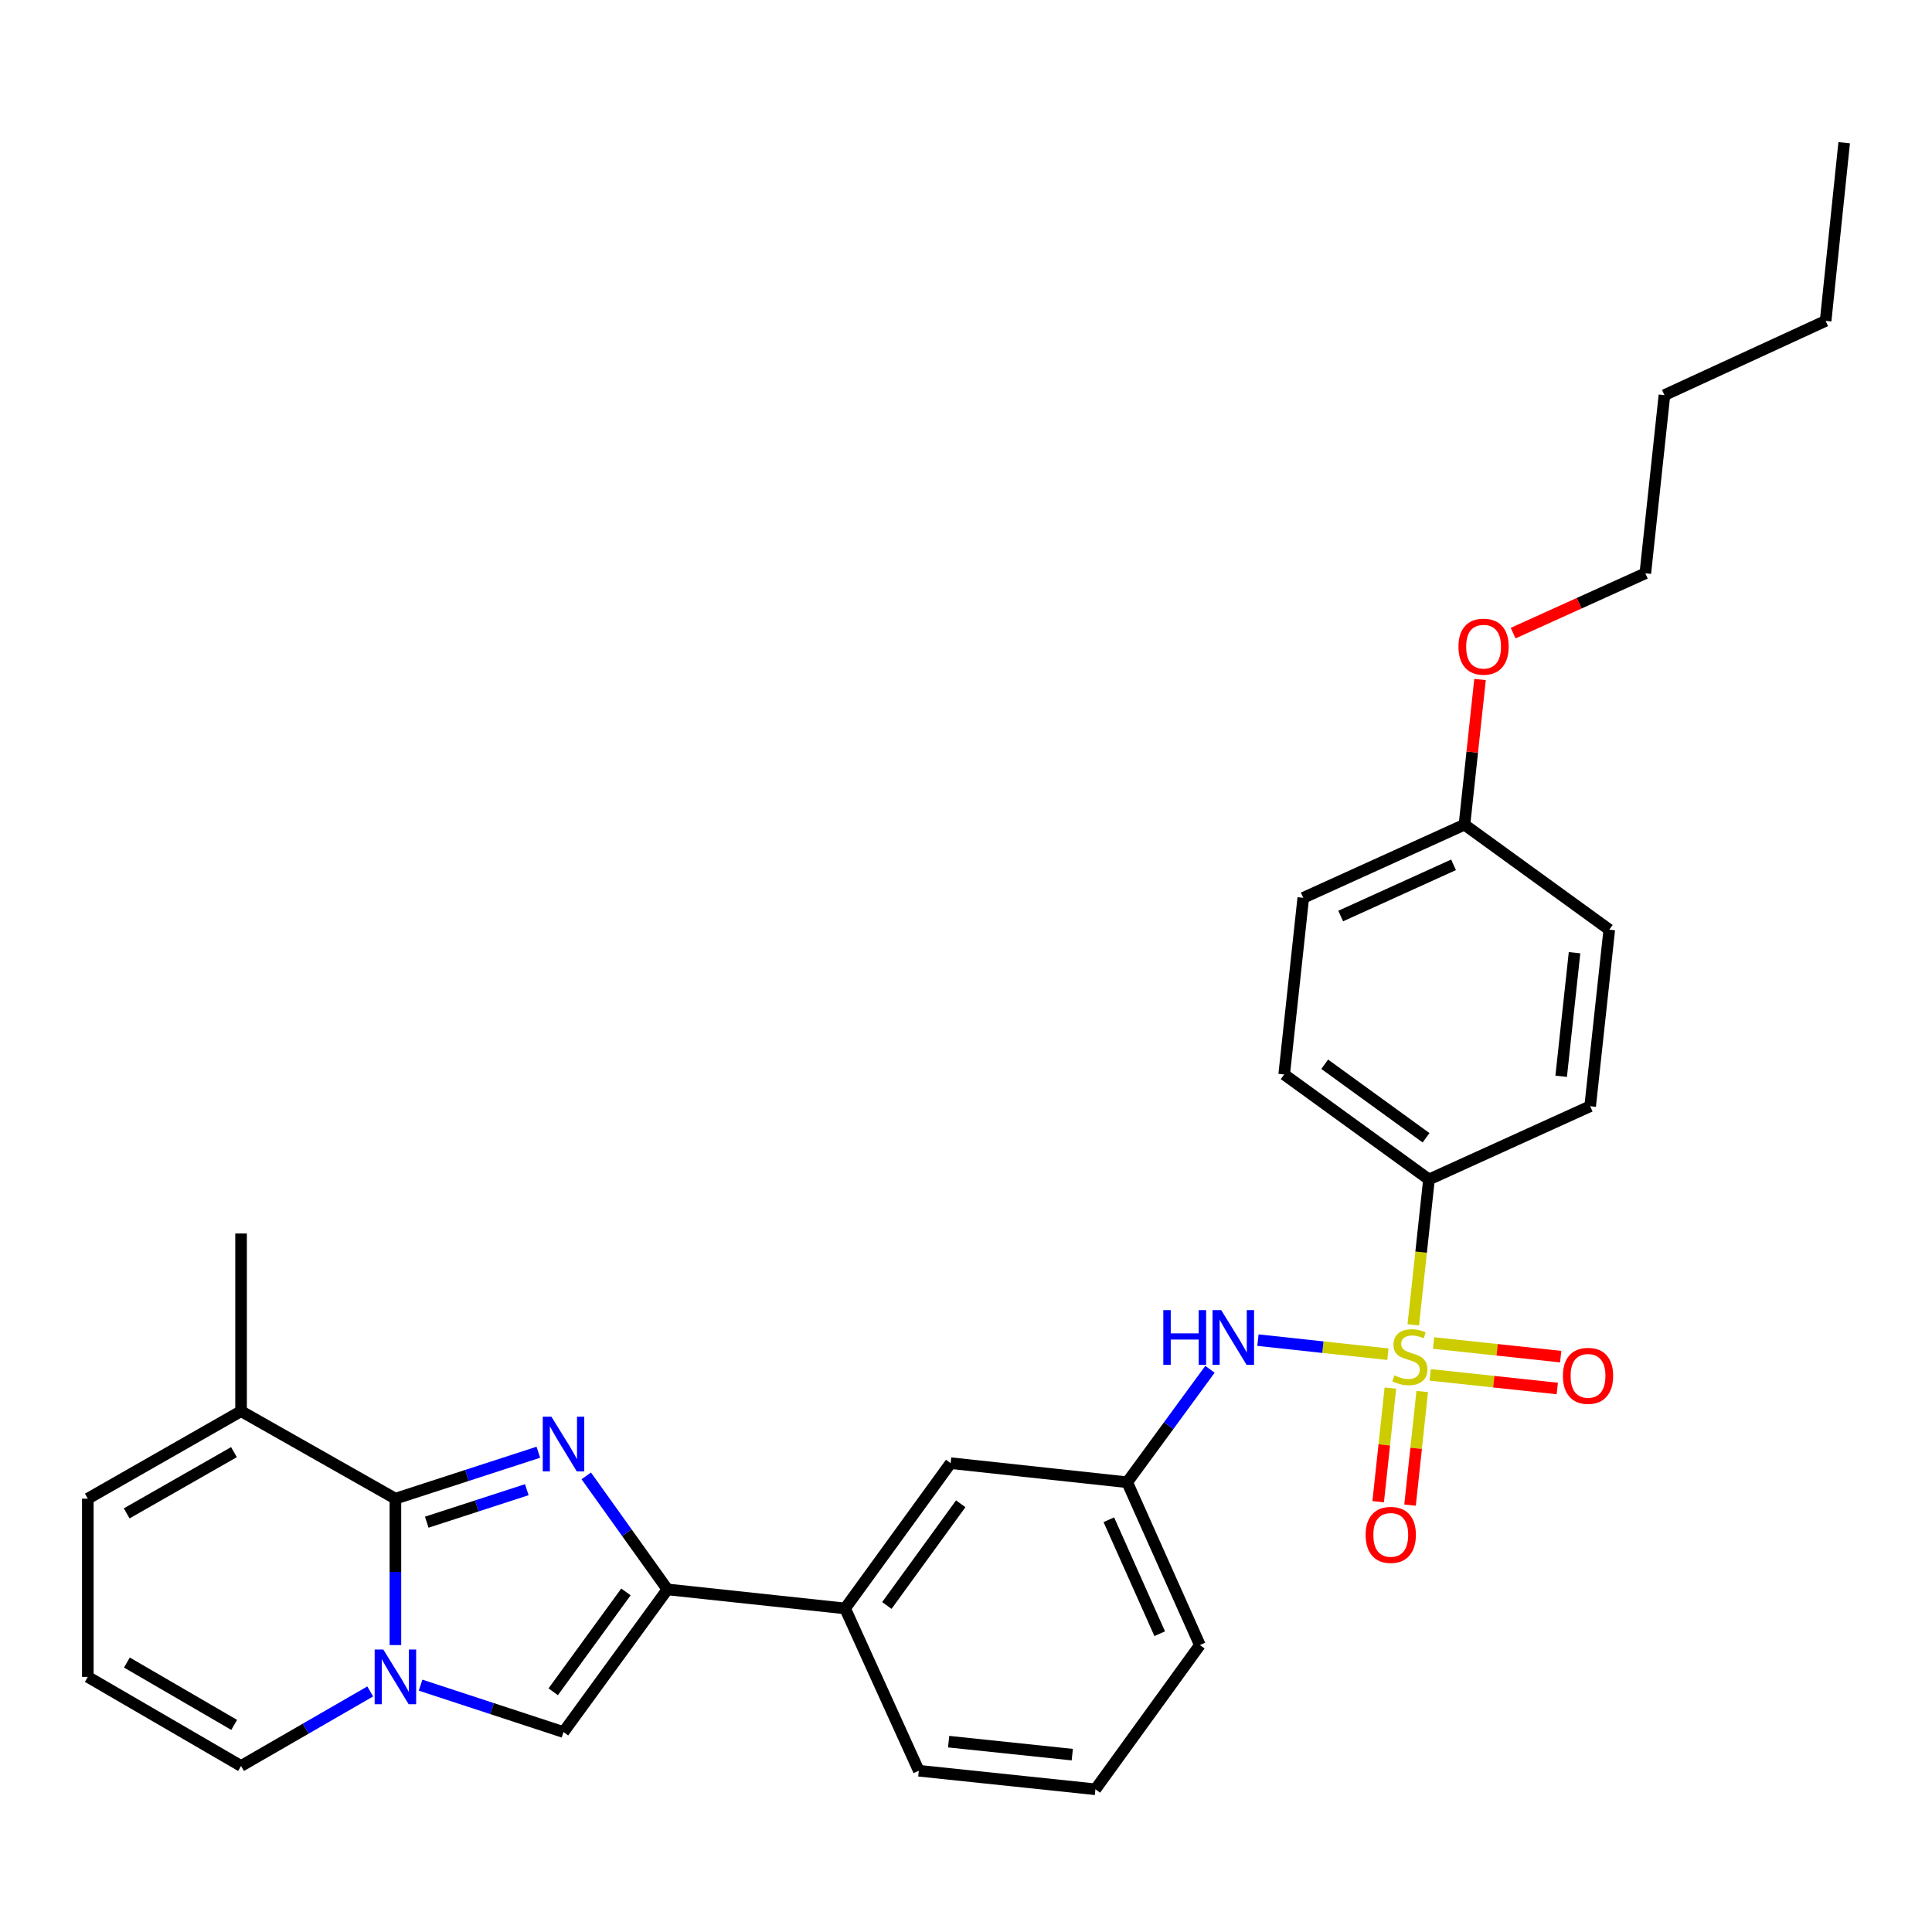 <?xml version='1.0' encoding='iso-8859-1'?>
<svg version='1.1' baseProfile='full'
              xmlns='http://www.w3.org/2000/svg'
                      xmlns:rdkit='http://www.rdkit.org/xml'
                      xmlns:xlink='http://www.w3.org/1999/xlink'
                  xml:space='preserve'
width='1000px' height='1000px' viewBox='0 0 1000 1000'>
<!-- END OF HEADER -->
<rect style='opacity:1.0;fill:#FFFFFF;stroke:none' width='1000' height='1000' x='0' y='0'> </rect>
<path class='bond-5' d='M 718.364,700.929 L 684.734,697.291' style='fill:none;fill-rule:evenodd;stroke:#CCCC00;stroke-width:6px;stroke-linecap:butt;stroke-linejoin:miter;stroke-opacity:1' />
<path class='bond-5' d='M 684.734,697.291 L 651.104,693.652' style='fill:none;fill-rule:evenodd;stroke:#0000FF;stroke-width:6px;stroke-linecap:butt;stroke-linejoin:miter;stroke-opacity:1' />
<path class='bond-7' d='M 731.514,685.735 L 735.572,648.11' style='fill:none;fill-rule:evenodd;stroke:#CCCC00;stroke-width:6px;stroke-linecap:butt;stroke-linejoin:miter;stroke-opacity:1' />
<path class='bond-7' d='M 735.572,648.11 L 739.631,610.485' style='fill:none;fill-rule:evenodd;stroke:#000000;stroke-width:6px;stroke-linecap:butt;stroke-linejoin:miter;stroke-opacity:1' />
<path class='bond-9' d='M 719.652,718.475 L 716.498,747.878' style='fill:none;fill-rule:evenodd;stroke:#CCCC00;stroke-width:6px;stroke-linecap:butt;stroke-linejoin:miter;stroke-opacity:1' />
<path class='bond-9' d='M 716.498,747.878 L 713.345,777.28' style='fill:none;fill-rule:evenodd;stroke:#FF0000;stroke-width:6px;stroke-linecap:butt;stroke-linejoin:miter;stroke-opacity:1' />
<path class='bond-9' d='M 736.145,720.243 L 732.992,749.646' style='fill:none;fill-rule:evenodd;stroke:#CCCC00;stroke-width:6px;stroke-linecap:butt;stroke-linejoin:miter;stroke-opacity:1' />
<path class='bond-9' d='M 732.992,749.646 L 729.839,779.049' style='fill:none;fill-rule:evenodd;stroke:#FF0000;stroke-width:6px;stroke-linecap:butt;stroke-linejoin:miter;stroke-opacity:1' />
<path class='bond-10' d='M 740.257,711.629 L 773.151,715.156' style='fill:none;fill-rule:evenodd;stroke:#CCCC00;stroke-width:6px;stroke-linecap:butt;stroke-linejoin:miter;stroke-opacity:1' />
<path class='bond-10' d='M 773.151,715.156 L 806.046,718.684' style='fill:none;fill-rule:evenodd;stroke:#FF0000;stroke-width:6px;stroke-linecap:butt;stroke-linejoin:miter;stroke-opacity:1' />
<path class='bond-10' d='M 742.025,695.136 L 774.92,698.663' style='fill:none;fill-rule:evenodd;stroke:#CCCC00;stroke-width:6px;stroke-linecap:butt;stroke-linejoin:miter;stroke-opacity:1' />
<path class='bond-10' d='M 774.92,698.663 L 807.814,702.19' style='fill:none;fill-rule:evenodd;stroke:#FF0000;stroke-width:6px;stroke-linecap:butt;stroke-linejoin:miter;stroke-opacity:1' />
<path class='bond-0' d='M 303.451,763.917 L 324.453,793.294' style='fill:none;fill-rule:evenodd;stroke:#0000FF;stroke-width:6px;stroke-linecap:butt;stroke-linejoin:miter;stroke-opacity:1' />
<path class='bond-0' d='M 324.453,793.294 L 345.456,822.672' style='fill:none;fill-rule:evenodd;stroke:#000000;stroke-width:6px;stroke-linecap:butt;stroke-linejoin:miter;stroke-opacity:1' />
<path class='bond-1' d='M 278.647,751.677 L 241.654,763.693' style='fill:none;fill-rule:evenodd;stroke:#0000FF;stroke-width:6px;stroke-linecap:butt;stroke-linejoin:miter;stroke-opacity:1' />
<path class='bond-1' d='M 241.654,763.693 L 204.662,775.709' style='fill:none;fill-rule:evenodd;stroke:#000000;stroke-width:6px;stroke-linecap:butt;stroke-linejoin:miter;stroke-opacity:1' />
<path class='bond-1' d='M 272.674,771.058 L 246.779,779.47' style='fill:none;fill-rule:evenodd;stroke:#0000FF;stroke-width:6px;stroke-linecap:butt;stroke-linejoin:miter;stroke-opacity:1' />
<path class='bond-1' d='M 246.779,779.47 L 220.884,787.881' style='fill:none;fill-rule:evenodd;stroke:#000000;stroke-width:6px;stroke-linecap:butt;stroke-linejoin:miter;stroke-opacity:1' />
<path class='bond-6' d='M 204.662,775.709 L 124.772,730.424' style='fill:none;fill-rule:evenodd;stroke:#000000;stroke-width:6px;stroke-linecap:butt;stroke-linejoin:miter;stroke-opacity:1' />
<path class='bond-32' d='M 204.662,775.709 L 204.662,813.6' style='fill:none;fill-rule:evenodd;stroke:#000000;stroke-width:6px;stroke-linecap:butt;stroke-linejoin:miter;stroke-opacity:1' />
<path class='bond-32' d='M 204.662,813.6 L 204.662,851.49' style='fill:none;fill-rule:evenodd;stroke:#0000FF;stroke-width:6px;stroke-linecap:butt;stroke-linejoin:miter;stroke-opacity:1' />
<path class='bond-2' d='M 217.691,872.232 L 254.683,884.369' style='fill:none;fill-rule:evenodd;stroke:#0000FF;stroke-width:6px;stroke-linecap:butt;stroke-linejoin:miter;stroke-opacity:1' />
<path class='bond-2' d='M 254.683,884.369 L 291.674,896.506' style='fill:none;fill-rule:evenodd;stroke:#000000;stroke-width:6px;stroke-linecap:butt;stroke-linejoin:miter;stroke-opacity:1' />
<path class='bond-11' d='M 191.616,875.486 L 158.194,894.774' style='fill:none;fill-rule:evenodd;stroke:#0000FF;stroke-width:6px;stroke-linecap:butt;stroke-linejoin:miter;stroke-opacity:1' />
<path class='bond-11' d='M 158.194,894.774 L 124.772,914.062' style='fill:none;fill-rule:evenodd;stroke:#000000;stroke-width:6px;stroke-linecap:butt;stroke-linejoin:miter;stroke-opacity:1' />
<path class='bond-3' d='M 345.456,822.672 L 437.418,832.523' style='fill:none;fill-rule:evenodd;stroke:#000000;stroke-width:6px;stroke-linecap:butt;stroke-linejoin:miter;stroke-opacity:1' />
<path class='bond-4' d='M 345.456,822.672 L 291.674,896.506' style='fill:none;fill-rule:evenodd;stroke:#000000;stroke-width:6px;stroke-linecap:butt;stroke-linejoin:miter;stroke-opacity:1' />
<path class='bond-4' d='M 323.981,823.98 L 286.334,875.665' style='fill:none;fill-rule:evenodd;stroke:#000000;stroke-width:6px;stroke-linecap:butt;stroke-linejoin:miter;stroke-opacity:1' />
<path class='bond-14' d='M 626.274,708.755 L 604.856,737.984' style='fill:none;fill-rule:evenodd;stroke:#0000FF;stroke-width:6px;stroke-linecap:butt;stroke-linejoin:miter;stroke-opacity:1' />
<path class='bond-14' d='M 604.856,737.984 L 583.437,767.213' style='fill:none;fill-rule:evenodd;stroke:#000000;stroke-width:6px;stroke-linecap:butt;stroke-linejoin:miter;stroke-opacity:1' />
<path class='bond-13' d='M 124.772,730.424 L 45.455,775.709' style='fill:none;fill-rule:evenodd;stroke:#000000;stroke-width:6px;stroke-linecap:butt;stroke-linejoin:miter;stroke-opacity:1' />
<path class='bond-13' d='M 121.099,751.623 L 65.577,783.322' style='fill:none;fill-rule:evenodd;stroke:#000000;stroke-width:6px;stroke-linecap:butt;stroke-linejoin:miter;stroke-opacity:1' />
<path class='bond-22' d='M 124.772,730.424 L 124.772,638.463' style='fill:none;fill-rule:evenodd;stroke:#000000;stroke-width:6px;stroke-linecap:butt;stroke-linejoin:miter;stroke-opacity:1' />
<path class='bond-16' d='M 739.631,610.485 L 664.69,556.132' style='fill:none;fill-rule:evenodd;stroke:#000000;stroke-width:6px;stroke-linecap:butt;stroke-linejoin:miter;stroke-opacity:1' />
<path class='bond-16' d='M 738.129,588.904 L 685.67,550.857' style='fill:none;fill-rule:evenodd;stroke:#000000;stroke-width:6px;stroke-linecap:butt;stroke-linejoin:miter;stroke-opacity:1' />
<path class='bond-17' d='M 739.631,610.485 L 823.068,572.581' style='fill:none;fill-rule:evenodd;stroke:#000000;stroke-width:6px;stroke-linecap:butt;stroke-linejoin:miter;stroke-opacity:1' />
<path class='bond-8' d='M 437.418,832.523 L 492.047,757.324' style='fill:none;fill-rule:evenodd;stroke:#000000;stroke-width:6px;stroke-linecap:butt;stroke-linejoin:miter;stroke-opacity:1' />
<path class='bond-8' d='M 459.032,830.993 L 497.273,778.354' style='fill:none;fill-rule:evenodd;stroke:#000000;stroke-width:6px;stroke-linecap:butt;stroke-linejoin:miter;stroke-opacity:1' />
<path class='bond-31' d='M 437.418,832.523 L 475.57,916.532' style='fill:none;fill-rule:evenodd;stroke:#000000;stroke-width:6px;stroke-linecap:butt;stroke-linejoin:miter;stroke-opacity:1' />
<path class='bond-12' d='M 124.772,914.062 L 45.455,867.957' style='fill:none;fill-rule:evenodd;stroke:#000000;stroke-width:6px;stroke-linecap:butt;stroke-linejoin:miter;stroke-opacity:1' />
<path class='bond-12' d='M 121.211,892.805 L 65.688,860.531' style='fill:none;fill-rule:evenodd;stroke:#000000;stroke-width:6px;stroke-linecap:butt;stroke-linejoin:miter;stroke-opacity:1' />
<path class='bond-33' d='M 45.455,867.957 L 45.455,775.709' style='fill:none;fill-rule:evenodd;stroke:#000000;stroke-width:6px;stroke-linecap:butt;stroke-linejoin:miter;stroke-opacity:1' />
<path class='bond-15' d='M 583.437,767.213 L 492.047,757.324' style='fill:none;fill-rule:evenodd;stroke:#000000;stroke-width:6px;stroke-linecap:butt;stroke-linejoin:miter;stroke-opacity:1' />
<path class='bond-25' d='M 583.437,767.213 L 621.055,851.479' style='fill:none;fill-rule:evenodd;stroke:#000000;stroke-width:6px;stroke-linecap:butt;stroke-linejoin:miter;stroke-opacity:1' />
<path class='bond-25' d='M 573.933,786.615 L 600.265,845.601' style='fill:none;fill-rule:evenodd;stroke:#000000;stroke-width:6px;stroke-linecap:butt;stroke-linejoin:miter;stroke-opacity:1' />
<path class='bond-20' d='M 664.69,556.132 L 674.569,464.714' style='fill:none;fill-rule:evenodd;stroke:#000000;stroke-width:6px;stroke-linecap:butt;stroke-linejoin:miter;stroke-opacity:1' />
<path class='bond-19' d='M 823.068,572.581 L 832.956,481.191' style='fill:none;fill-rule:evenodd;stroke:#000000;stroke-width:6px;stroke-linecap:butt;stroke-linejoin:miter;stroke-opacity:1' />
<path class='bond-19' d='M 808.059,557.088 L 814.981,493.115' style='fill:none;fill-rule:evenodd;stroke:#000000;stroke-width:6px;stroke-linecap:butt;stroke-linejoin:miter;stroke-opacity:1' />
<path class='bond-18' d='M 758.006,426.847 L 832.956,481.191' style='fill:none;fill-rule:evenodd;stroke:#000000;stroke-width:6px;stroke-linecap:butt;stroke-linejoin:miter;stroke-opacity:1' />
<path class='bond-21' d='M 758.006,426.847 L 762.035,389.277' style='fill:none;fill-rule:evenodd;stroke:#000000;stroke-width:6px;stroke-linecap:butt;stroke-linejoin:miter;stroke-opacity:1' />
<path class='bond-21' d='M 762.035,389.277 L 766.063,351.707' style='fill:none;fill-rule:evenodd;stroke:#FF0000;stroke-width:6px;stroke-linecap:butt;stroke-linejoin:miter;stroke-opacity:1' />
<path class='bond-30' d='M 758.006,426.847 L 674.569,464.714' style='fill:none;fill-rule:evenodd;stroke:#000000;stroke-width:6px;stroke-linecap:butt;stroke-linejoin:miter;stroke-opacity:1' />
<path class='bond-30' d='M 752.346,447.632 L 693.94,474.139' style='fill:none;fill-rule:evenodd;stroke:#000000;stroke-width:6px;stroke-linecap:butt;stroke-linejoin:miter;stroke-opacity:1' />
<path class='bond-26' d='M 783.192,327.704 L 817.405,312.219' style='fill:none;fill-rule:evenodd;stroke:#FF0000;stroke-width:6px;stroke-linecap:butt;stroke-linejoin:miter;stroke-opacity:1' />
<path class='bond-26' d='M 817.405,312.219 L 851.618,296.734' style='fill:none;fill-rule:evenodd;stroke:#000000;stroke-width:6px;stroke-linecap:butt;stroke-linejoin:miter;stroke-opacity:1' />
<path class='bond-23' d='M 475.57,916.532 L 566.987,926.134' style='fill:none;fill-rule:evenodd;stroke:#000000;stroke-width:6px;stroke-linecap:butt;stroke-linejoin:miter;stroke-opacity:1' />
<path class='bond-23' d='M 491.015,901.475 L 555.008,908.197' style='fill:none;fill-rule:evenodd;stroke:#000000;stroke-width:6px;stroke-linecap:butt;stroke-linejoin:miter;stroke-opacity:1' />
<path class='bond-24' d='M 566.987,926.134 L 621.055,851.479' style='fill:none;fill-rule:evenodd;stroke:#000000;stroke-width:6px;stroke-linecap:butt;stroke-linejoin:miter;stroke-opacity:1' />
<path class='bond-27' d='M 851.618,296.734 L 861.506,204.514' style='fill:none;fill-rule:evenodd;stroke:#000000;stroke-width:6px;stroke-linecap:butt;stroke-linejoin:miter;stroke-opacity:1' />
<path class='bond-28' d='M 861.506,204.514 L 944.943,166.085' style='fill:none;fill-rule:evenodd;stroke:#000000;stroke-width:6px;stroke-linecap:butt;stroke-linejoin:miter;stroke-opacity:1' />
<path class='bond-29' d='M 944.943,166.085 L 954.545,73.866' style='fill:none;fill-rule:evenodd;stroke:#000000;stroke-width:6px;stroke-linecap:butt;stroke-linejoin:miter;stroke-opacity:1' />
<path  class='atom-0' d='M 721.742 711.88
Q 722.062 712, 723.382 712.56
Q 724.702 713.12, 726.142 713.48
Q 727.622 713.8, 729.062 713.8
Q 731.742 713.8, 733.302 712.52
Q 734.862 711.2, 734.862 708.92
Q 734.862 707.36, 734.062 706.4
Q 733.302 705.44, 732.102 704.92
Q 730.902 704.4, 728.902 703.8
Q 726.382 703.04, 724.862 702.32
Q 723.382 701.6, 722.302 700.08
Q 721.262 698.56, 721.262 696
Q 721.262 692.44, 723.662 690.24
Q 726.102 688.04, 730.902 688.04
Q 734.182 688.04, 737.902 689.6
L 736.982 692.68
Q 733.582 691.28, 731.022 691.28
Q 728.262 691.28, 726.742 692.44
Q 725.222 693.56, 725.262 695.52
Q 725.262 697.04, 726.022 697.96
Q 726.822 698.88, 727.942 699.4
Q 729.102 699.92, 731.022 700.52
Q 733.582 701.32, 735.102 702.12
Q 736.622 702.92, 737.702 704.56
Q 738.822 706.16, 738.822 708.92
Q 738.822 712.84, 736.182 714.96
Q 733.582 717.04, 729.222 717.04
Q 726.702 717.04, 724.782 716.48
Q 722.902 715.96, 720.662 715.04
L 721.742 711.88
' fill='#CCCC00'/>
<path  class='atom-1' d='M 285.414 733.285
L 294.694 748.285
Q 295.614 749.765, 297.094 752.445
Q 298.574 755.125, 298.654 755.285
L 298.654 733.285
L 302.414 733.285
L 302.414 761.605
L 298.534 761.605
L 288.574 745.205
Q 287.414 743.285, 286.174 741.085
Q 284.974 738.885, 284.614 738.205
L 284.614 761.605
L 280.934 761.605
L 280.934 733.285
L 285.414 733.285
' fill='#0000FF'/>
<path  class='atom-3' d='M 198.402 853.797
L 207.682 868.797
Q 208.602 870.277, 210.082 872.957
Q 211.562 875.637, 211.642 875.797
L 211.642 853.797
L 215.402 853.797
L 215.402 882.117
L 211.522 882.117
L 201.562 865.717
Q 200.402 863.797, 199.162 861.597
Q 197.962 859.397, 197.602 858.717
L 197.602 882.117
L 193.922 882.117
L 193.922 853.797
L 198.402 853.797
' fill='#0000FF'/>
<path  class='atom-6' d='M 602.132 678.112
L 605.972 678.112
L 605.972 690.152
L 620.452 690.152
L 620.452 678.112
L 624.292 678.112
L 624.292 706.432
L 620.452 706.432
L 620.452 693.352
L 605.972 693.352
L 605.972 706.432
L 602.132 706.432
L 602.132 678.112
' fill='#0000FF'/>
<path  class='atom-6' d='M 632.092 678.112
L 641.372 693.112
Q 642.292 694.592, 643.772 697.272
Q 645.252 699.952, 645.332 700.112
L 645.332 678.112
L 649.092 678.112
L 649.092 706.432
L 645.212 706.432
L 635.252 690.032
Q 634.092 688.112, 632.852 685.912
Q 631.652 683.712, 631.292 683.032
L 631.292 706.432
L 627.612 706.432
L 627.612 678.112
L 632.092 678.112
' fill='#0000FF'/>
<path  class='atom-10' d='M 706.854 794.451
Q 706.854 787.651, 710.214 783.851
Q 713.574 780.051, 719.854 780.051
Q 726.134 780.051, 729.494 783.851
Q 732.854 787.651, 732.854 794.451
Q 732.854 801.331, 729.454 805.251
Q 726.054 809.131, 719.854 809.131
Q 713.614 809.131, 710.214 805.251
Q 706.854 801.371, 706.854 794.451
M 719.854 805.931
Q 724.174 805.931, 726.494 803.051
Q 728.854 800.131, 728.854 794.451
Q 728.854 788.891, 726.494 786.091
Q 724.174 783.251, 719.854 783.251
Q 715.534 783.251, 713.174 786.051
Q 710.854 788.851, 710.854 794.451
Q 710.854 800.171, 713.174 803.051
Q 715.534 805.931, 719.854 805.931
' fill='#FF0000'/>
<path  class='atom-11' d='M 808.962 712.129
Q 808.962 705.329, 812.322 701.529
Q 815.682 697.729, 821.962 697.729
Q 828.242 697.729, 831.602 701.529
Q 834.962 705.329, 834.962 712.129
Q 834.962 719.009, 831.562 722.929
Q 828.162 726.809, 821.962 726.809
Q 815.722 726.809, 812.322 722.929
Q 808.962 719.049, 808.962 712.129
M 821.962 723.609
Q 826.282 723.609, 828.602 720.729
Q 830.962 717.809, 830.962 712.129
Q 830.962 706.569, 828.602 703.769
Q 826.282 700.929, 821.962 700.929
Q 817.642 700.929, 815.282 703.729
Q 812.962 706.529, 812.962 712.129
Q 812.962 717.849, 815.282 720.729
Q 817.642 723.609, 821.962 723.609
' fill='#FF0000'/>
<path  class='atom-22' d='M 754.895 334.708
Q 754.895 327.908, 758.255 324.108
Q 761.615 320.308, 767.895 320.308
Q 774.175 320.308, 777.535 324.108
Q 780.895 327.908, 780.895 334.708
Q 780.895 341.588, 777.495 345.508
Q 774.095 349.388, 767.895 349.388
Q 761.655 349.388, 758.255 345.508
Q 754.895 341.628, 754.895 334.708
M 767.895 346.188
Q 772.215 346.188, 774.535 343.308
Q 776.895 340.388, 776.895 334.708
Q 776.895 329.148, 774.535 326.348
Q 772.215 323.508, 767.895 323.508
Q 763.575 323.508, 761.215 326.308
Q 758.895 329.108, 758.895 334.708
Q 758.895 340.428, 761.215 343.308
Q 763.575 346.188, 767.895 346.188
' fill='#FF0000'/>
</svg>
